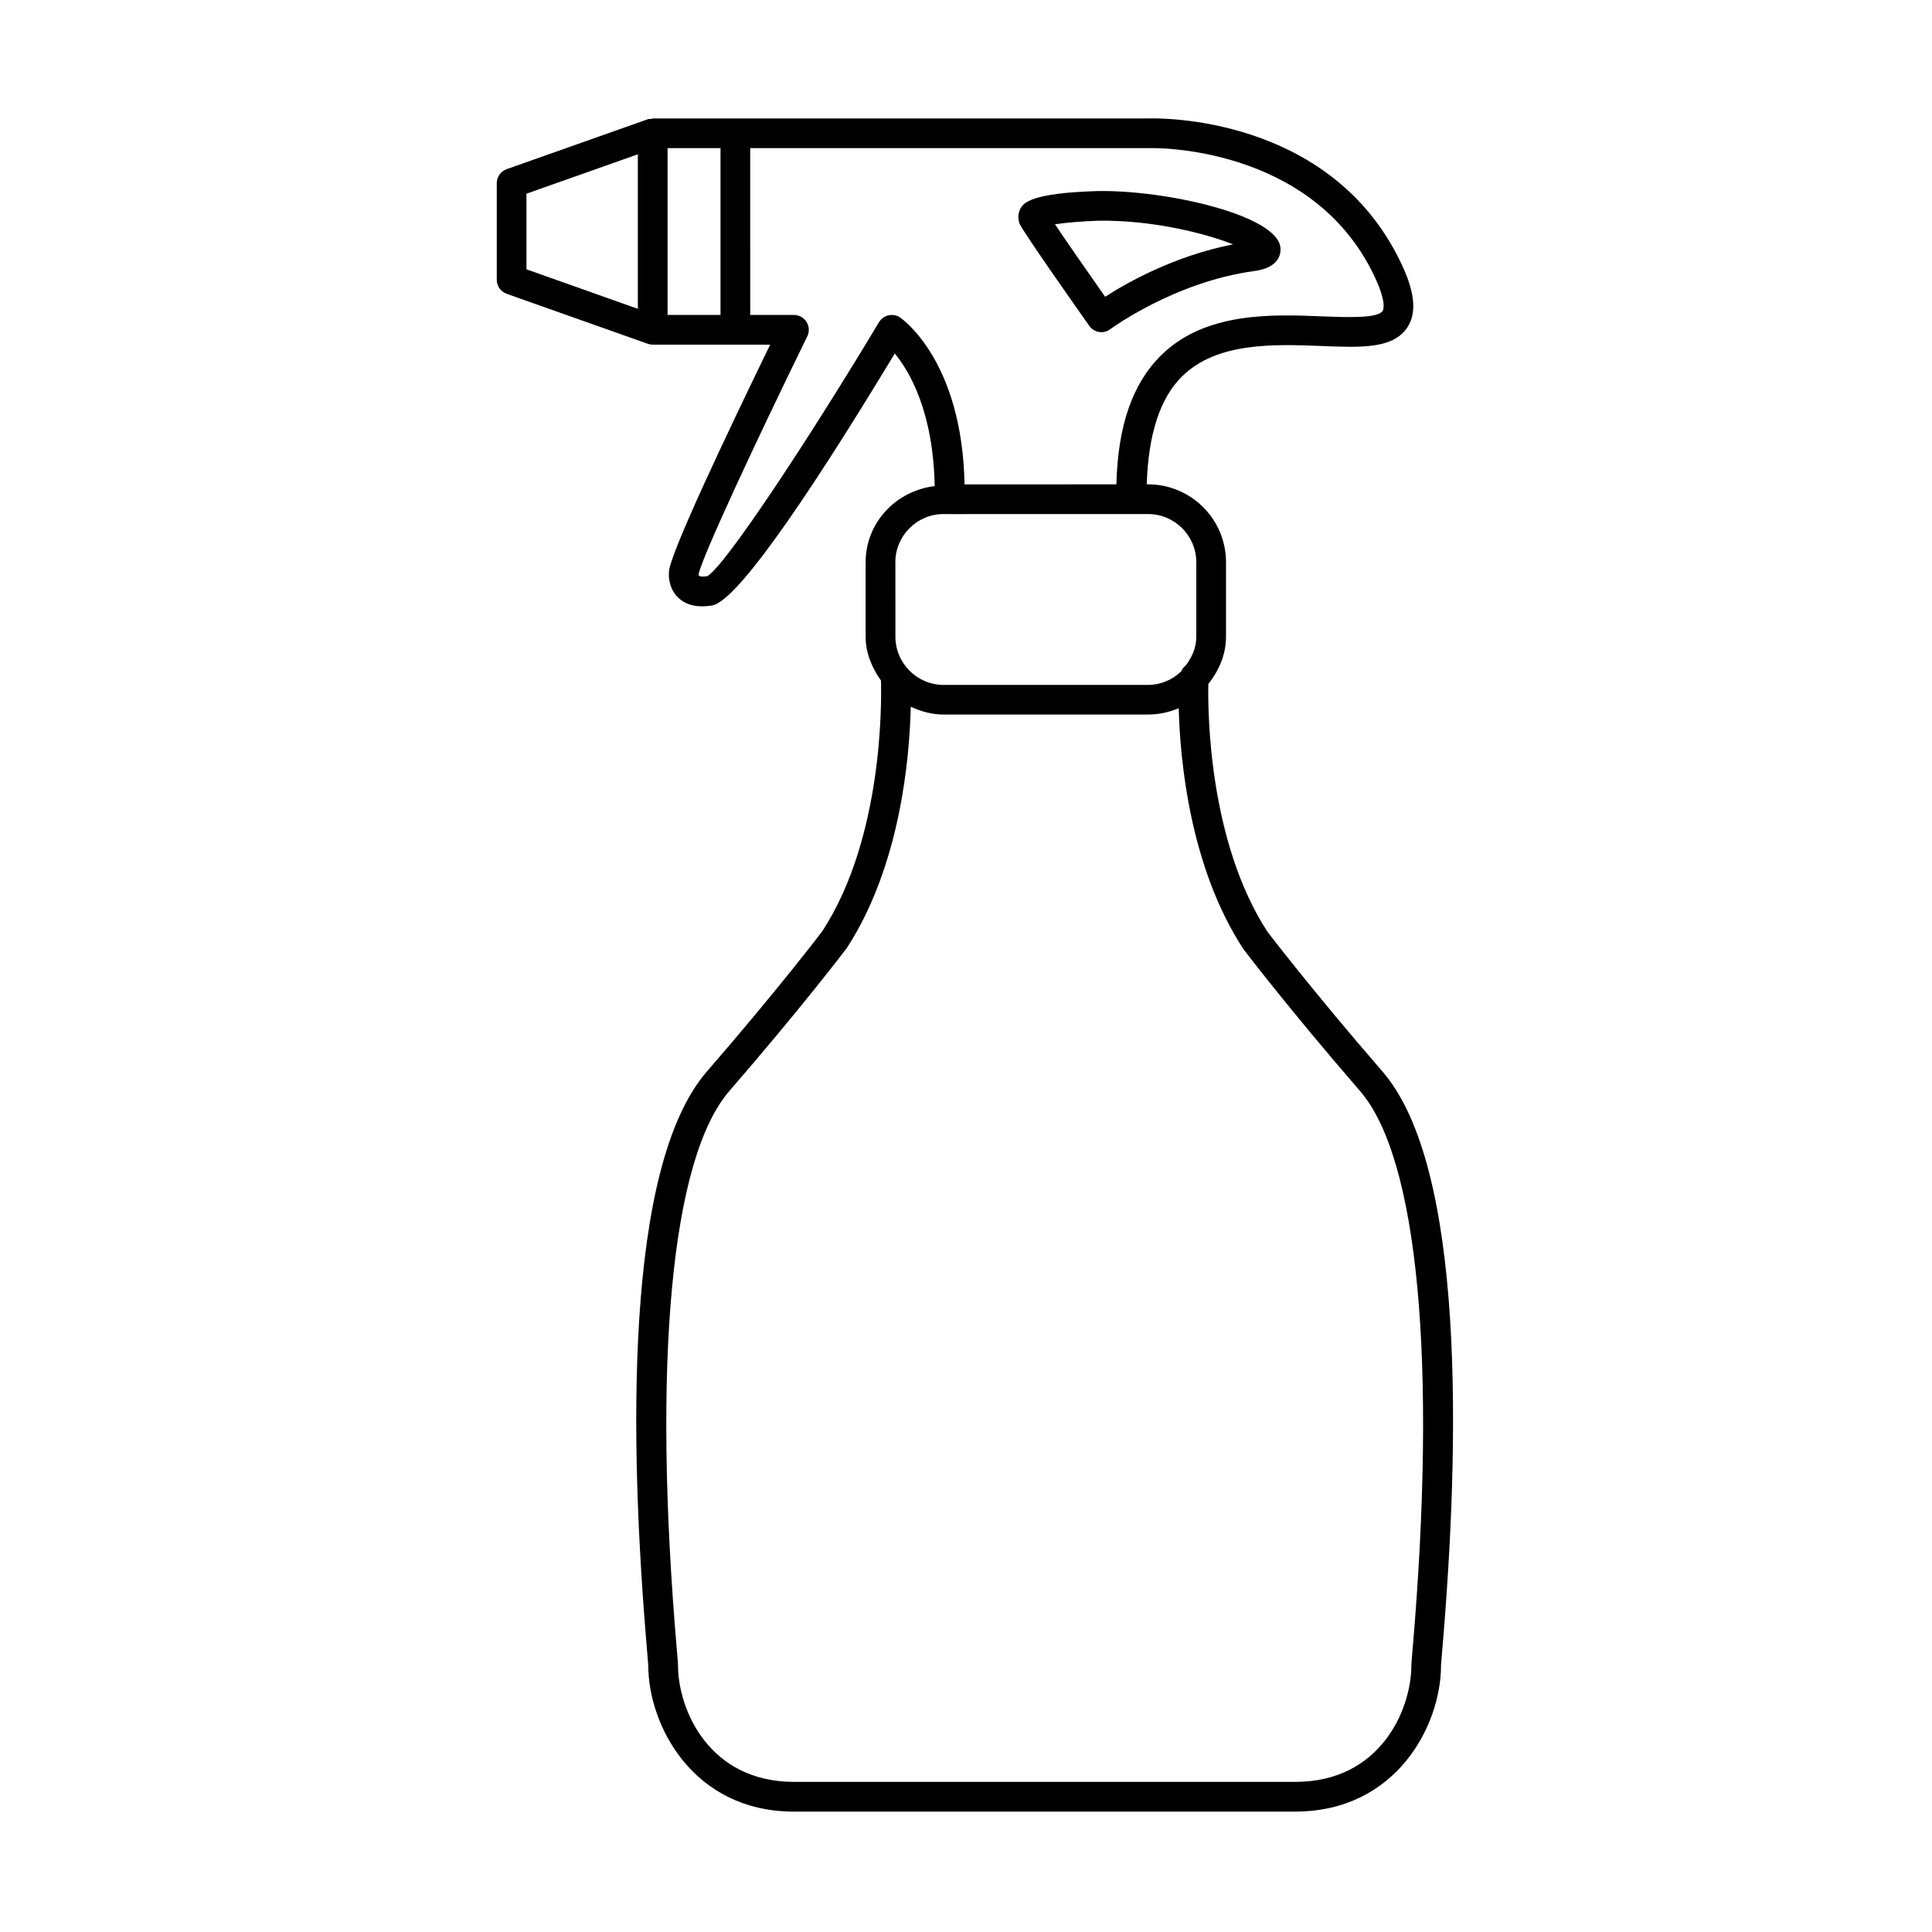<?xml version="1.0" encoding="UTF-8"?>
<!-- Uploaded to: ICON Repo, www.iconrepo.com, Generator: ICON Repo Mixer Tools -->
<svg fill="#000000" width="800px" height="800px" version="1.1" viewBox="144 144 512 512" xmlns="http://www.w3.org/2000/svg">
 <g>
  <path d="m510.36 427.95c-18.941-21.852-30.418-36.969-30.434-36.969-15.586-23.898-15.855-58.16-15.711-65.699 2.769-3.512 4.691-7.746 4.691-12.562v-19.711c0-11.398-9.258-20.656-20.656-20.656h-0.348c0.395-13.113 3.465-22.891 9.461-28.703 9.273-9.055 24.465-8.422 36.73-7.965 10.707 0.441 19.129 0.789 22.891-4.961 3.336-5.07 0.598-12.203-1.746-17.129-18.781-39.328-64.707-38.242-66.535-38.211h-131.73c-0.125 0-0.188 0.125-0.316 0.125-0.332 0.031-0.676-0.016-0.992 0.094l-37.391 13.227c-1.574 0.551-2.629 2.047-2.629 3.699l0.004 25.633c0 1.652 1.055 3.148 2.629 3.699l37.391 13.242c0.426 0.156 0.883 0.234 1.309 0.234h31.125c-11.113 22.844-26.828 55.938-26.812 60.203-0.203 1.906 0.316 4.863 2.488 6.894 1.59 1.496 3.699 2.25 6.281 2.25 0.852 0 1.762-0.078 2.707-0.25 7.352-1.289 29.82-36.055 48.352-66.754 3.938 4.738 10.219 15.492 10.578 35.141-10.23 1.23-18.293 9.637-18.293 20.188v19.711c0 4.41 1.699 8.281 4.062 11.637 0.156 5.164 0.645 41.598-15.539 66.41-0.109 0.156-11.602 15.305-30.59 37.188-21.867 25.223-20.656 97.801-15.793 154.26 0.141 1.668 0.234 2.754 0.25 3.055 0 16.105 11.98 38.824 38.605 38.824l45.598-0.008h87.285c26.625 0 38.605-22.703 38.605-38.762 0.016-0.363 0.109-1.449 0.25-3.117 4.879-56.457 6.078-129.04-15.777-154.26zm-226.84-232.62 29.52-10.438v40.949l-29.52-10.469zm37.395-12.074h14.027v44.211h-14.027zm61.621 44.887c-0.883-0.613-1.984-0.789-3.055-0.582-1.055 0.234-1.969 0.898-2.535 1.812-18.656 31.125-40.949 64.852-45.516 67.32-1.715 0.266-2.285 0-2.301-0.441 0.66-4.109 15.336-35.598 28.812-63.117 0.598-1.227 0.52-2.676-0.203-3.824-0.707-1.133-1.969-1.844-3.336-1.844h-11.586l-0.004-44.211h106.02c0.348-0.047 42.699-1.008 59.293 33.723 3.402 7.117 2.504 9.086 2.281 9.43-1.324 2.016-9.477 1.668-16.012 1.434-13.066-0.551-30.828-1.242-42.539 10.172-7.668 7.461-11.617 18.703-11.996 34.336l-20.121 0.016h-20.121c-0.629-32.621-16.391-43.75-17.082-44.223zm-1.262 64.867c0-7.039 5.731-12.785 12.785-12.785h1.621c0.016 0 0.016 0.016 0.031 0.016l24.043-0.016h28.496c7.039 0 12.785 5.731 12.785 12.785v19.711c0 2.93-1.164 5.512-2.832 7.684-0.582 0.379-0.914 0.914-1.195 1.543-2.297 2.172-5.352 3.559-8.738 3.559h-54.191c-7.039 0-12.785-5.731-12.785-12.785l-0.004-19.711zm137.04 288.52c-0.188 2.125-0.285 3.418-0.285 3.731 0 11.965-8.344 30.953-30.73 30.953h-132.89c-22.387 0-30.73-18.988-30.73-30.953 0-0.332-0.094-1.621-0.285-3.731-6.582-76.531-1.527-130.63 13.902-148.42 19.176-22.121 30.797-37.457 31.078-37.816 14.168-21.727 16.672-50.285 16.988-64.016 2.66 1.258 5.559 2.078 8.707 2.078h54.191c2.883 0 5.621-0.613 8.109-1.684 0.363 13.871 2.961 42.133 17.129 63.828 0.109 0.156 11.746 15.477 30.906 37.613 15.441 17.785 20.492 71.883 13.914 148.41z"/>
  <path d="m432.67 230.36c0.613 0.867 1.543 1.449 2.598 1.621 0.203 0.031 0.41 0.047 0.613 0.047 0.852 0 1.668-0.285 2.348-0.789 0.172-0.125 17.082-12.578 38.211-15.414 6.598-0.898 7.023-4.582 6.894-6.125-0.707-8.754-30.652-15.414-48.555-15.066-17.84 0.535-19.492 3.242-20.293 4.535-0.691 1.117-0.805 3.008-0.234 4.219 1.066 2.285 13.238 19.621 18.418 26.973zm2.344-27.867c14.074-0.234 28.293 3.289 35.754 6.266-15.539 3.039-28.148 10.172-33.898 13.887-5.18-7.367-10.406-14.895-13.289-19.207 2.965-0.441 7.34-0.816 11.434-0.945z"/>
 </g>
</svg>